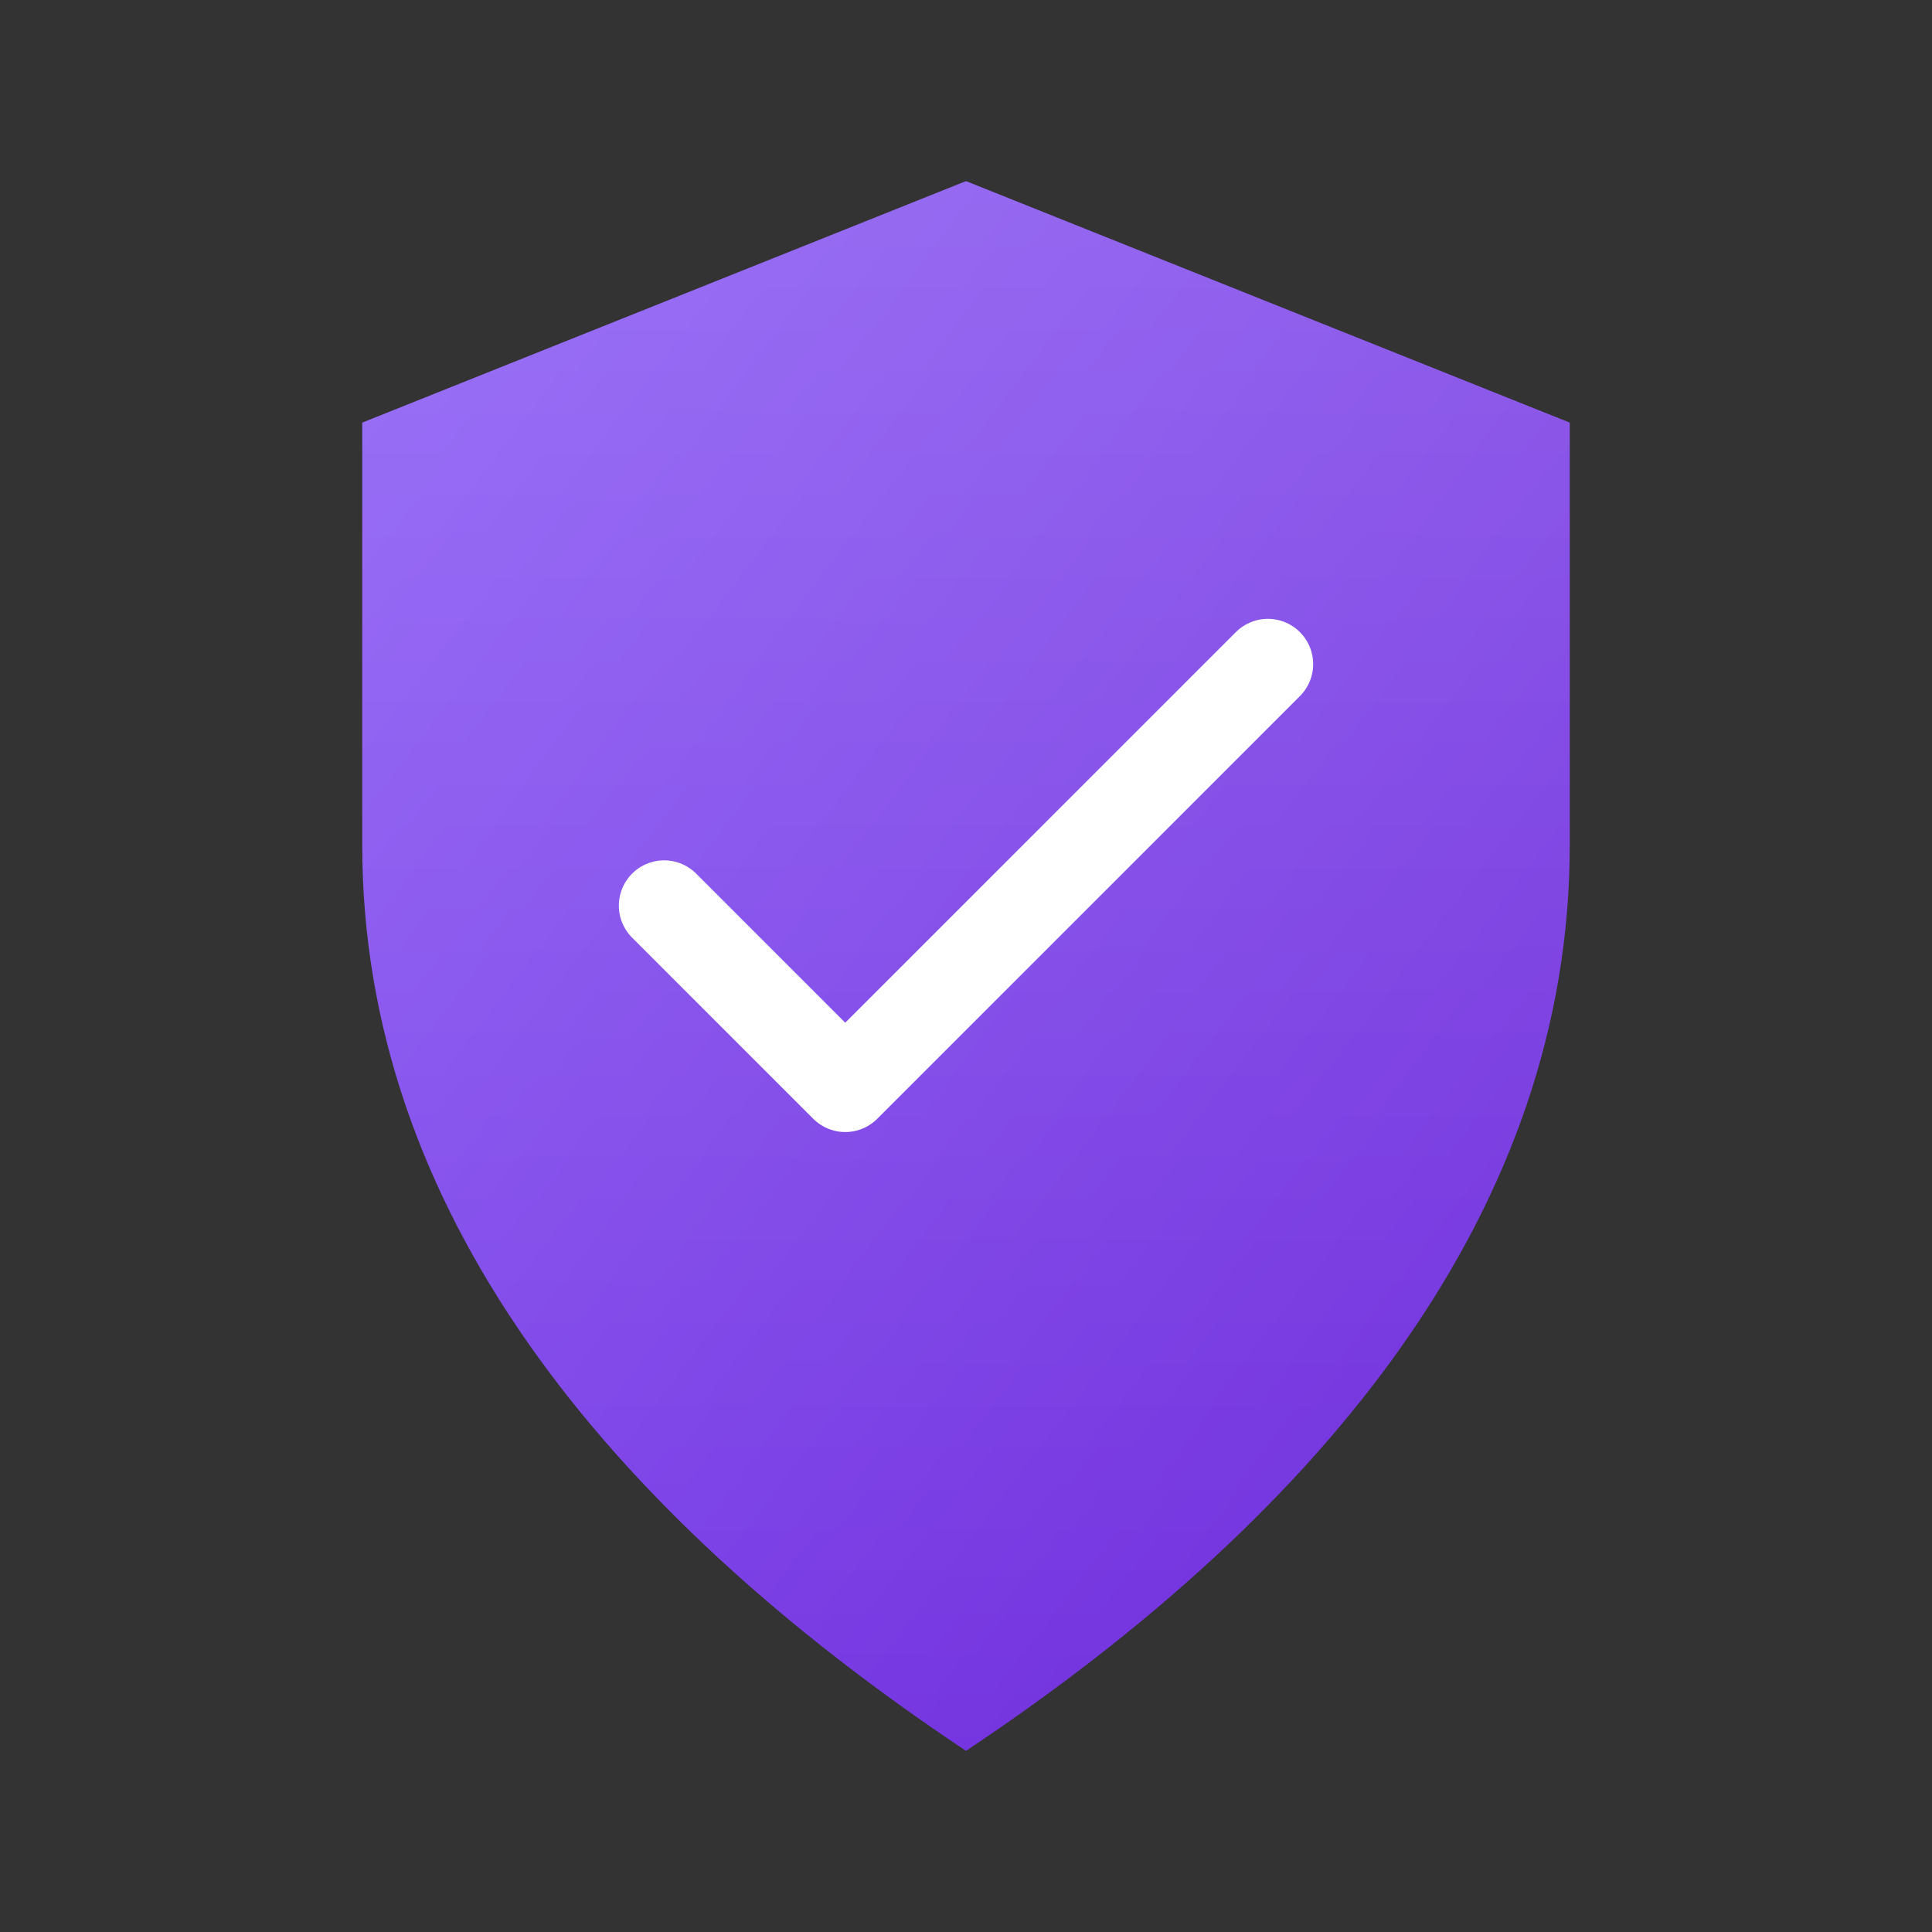 <svg width="64" height="64" viewBox="0 0 64 64" fill="none" xmlns="http://www.w3.org/2000/svg">
  <rect x="0" y="0" width="64" height="64" fill="#333333" stroke="none"/>
  <defs>
    <linearGradient id="shieldGradient" x1="0%" y1="0%" x2="100%" y2="100%">
      <stop offset="0%" style="stop-color:#8B5CF6;stop-opacity:1" />
      <stop offset="100%" style="stop-color:#6D28D9;stop-opacity:1" />
    </linearGradient>
    <linearGradient id="shieldHighlight" x1="0%" y1="0%" x2="0%" y2="100%">
      <stop offset="0%" style="stop-color:#FFFFFF;stop-opacity:0.3" />
      <stop offset="100%" style="stop-color:#FFFFFF;stop-opacity:0" />
    </linearGradient>
  </defs>

  <!-- Shield body -->
  <path d="M32 6L12 14V28C12 40 20 50 32 58C44 50 52 40 52 28V14L32 6Z"
        fill="url(#shieldGradient)"/>

  <!-- Highlight overlay -->
  <path d="M32 6L12 14V28C12 40 20 50 32 58C44 50 52 40 52 28V14L32 6Z"
        fill="url(#shieldHighlight)"
        opacity="0.5"/>

  <!-- Checkmark -->
  <path d="M22 30L28 36L42 22"
        stroke="white"
        stroke-width="3"
        stroke-linecap="round"
        stroke-linejoin="round"
        fill="none"/>
</svg>
